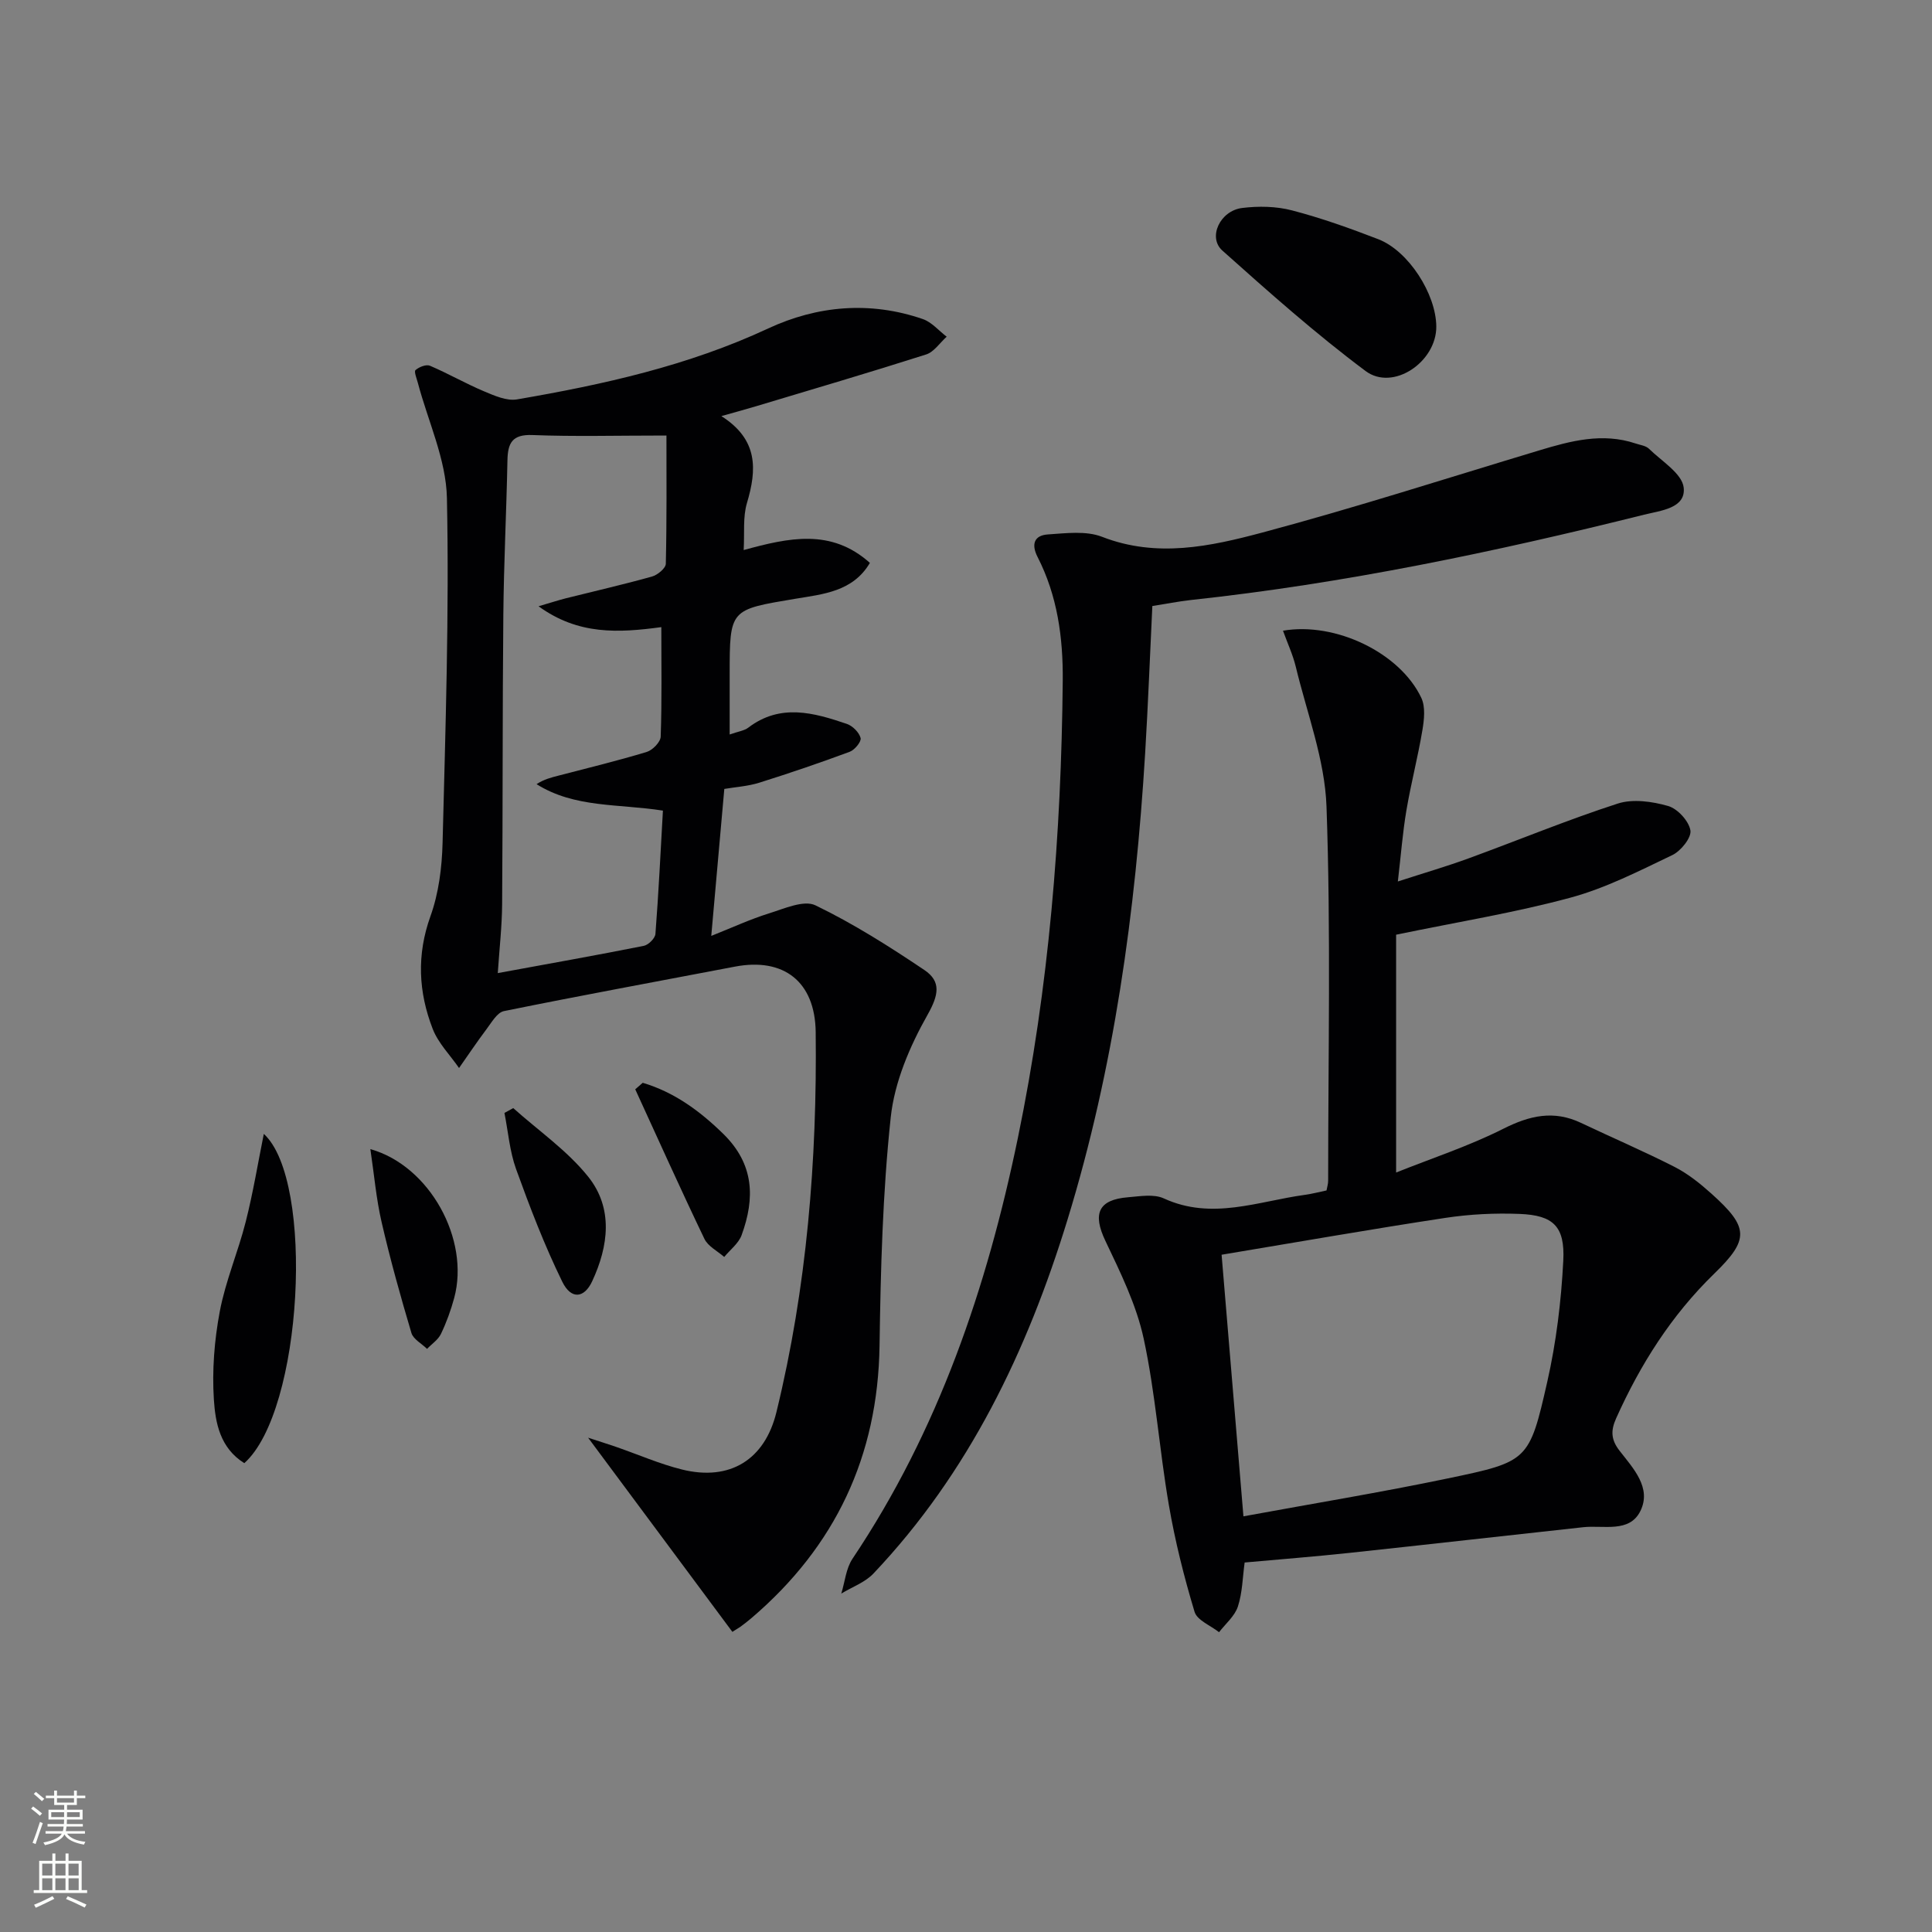 <svg enable-background="new 0 0 400 400" viewBox="0 0 400 400" xmlns="http://www.w3.org/2000/svg"><rect x="0" y="0" width="400" height="400" fill="#808080" stroke="none"/><g fill="#010103"><path d="m151.63 337.86c-9.91-13.34-19.57-26.34-29.87-40.2 2.41.79 4.14 1.33 5.85 1.92 4.53 1.57 8.97 3.52 13.6 4.67 9.95 2.46 17.15-2.07 19.54-11.88 6.31-25.85 8.43-52.15 8.13-78.68-.12-10.45-6.61-15.49-16.72-13.56-15.95 3.05-31.92 5.97-47.83 9.21-1.41.29-2.55 2.35-3.61 3.75-1.97 2.61-3.79 5.35-5.68 8.03-1.85-2.68-4.3-5.13-5.45-8.09-2.96-7.62-3.35-15.32-.47-23.34 1.71-4.75 2.38-10.07 2.51-15.17.6-23.8 1.39-47.61.9-71.39-.16-8-3.92-15.92-6.02-23.87-.24-.9-.83-2.34-.48-2.64.73-.64 2.21-1.23 2.98-.9 3.78 1.61 7.37 3.68 11.16 5.28 2.17.91 4.73 2.06 6.87 1.69 17.84-3.06 35.4-6.95 52.01-14.69 10.16-4.73 21.12-5.7 32.01-1.94 1.85.64 3.3 2.4 4.94 3.65-1.41 1.26-2.62 3.16-4.26 3.68-11.69 3.73-23.46 7.19-35.21 10.72-2.03.61-4.07 1.16-7.18 2.04 7.67 4.87 7.36 11.07 5.3 17.99-.87 2.91-.48 6.2-.68 9.74 9.36-2.56 18.12-4.51 26.13 2.66-3.5 5.97-9.75 6.48-15.44 7.43-13.56 2.28-13.59 2.08-13.59 15.73v12.37c1.8-.64 3.02-.78 3.86-1.42 6.64-5.06 13.56-3.1 20.41-.77 1.19.41 2.54 1.76 2.84 2.92.19.74-1.23 2.47-2.26 2.85-6.19 2.3-12.45 4.43-18.75 6.41-2.34.73-4.86.88-7.21 1.28-.87 9.79-1.71 19.34-2.7 30.43 4.35-1.73 8.08-3.46 11.97-4.67 3.14-.98 7.21-2.82 9.6-1.66 7.85 3.79 15.29 8.51 22.55 13.39 3.52 2.37 2.97 5.18.65 9.29-3.66 6.47-6.83 13.89-7.61 21.19-1.68 15.68-2.09 31.53-2.32 47.32-.34 22.89-9.16 41.53-26.45 56.32-.76.65-1.55 1.26-2.35 1.85-.55.36-1.12.7-1.67 1.06zm-13.65-247.69c-10.5 0-19.13.24-27.74-.1-4.23-.17-5.11 1.69-5.18 5.27-.21 10.64-.75 21.27-.85 31.91-.19 19.98-.1 39.96-.25 59.95-.03 4.53-.55 9.05-.9 14.27 10.7-1.97 20.48-3.7 30.22-5.64.97-.19 2.35-1.56 2.42-2.47.65-8.42 1.06-16.85 1.55-25.53-9.22-1.45-18.29-.52-26.16-5.48 1.52-1 3.04-1.38 4.56-1.77 6.09-1.59 12.22-3.07 18.25-4.9 1.21-.37 2.85-2.04 2.89-3.17.26-7.44.13-14.9.13-22.67-8.91 1.2-17.17 1.66-25.42-4.32 2.6-.76 4.12-1.26 5.66-1.65 5.94-1.49 11.92-2.85 17.82-4.5 1.16-.32 2.85-1.72 2.87-2.65.21-9.09.13-18.17.13-26.55z"/><path d="m265.63 130.58c10.9-1.87 24.25 4.6 28.64 13.91.88 1.87.59 4.51.22 6.7-.93 5.56-2.37 11.04-3.31 16.6-.77 4.54-1.12 9.15-1.77 14.71 5.39-1.75 10.1-3.12 14.69-4.8 10.29-3.76 20.43-7.96 30.84-11.33 3.13-1.01 7.13-.44 10.42.5 1.96.56 4.28 3.09 4.62 5.04.26 1.5-1.96 4.27-3.73 5.12-6.88 3.29-13.79 6.84-21.1 8.82-11.48 3.11-23.28 5.01-36.1 7.67v49.24c7.37-2.95 15.07-5.47 22.21-9.07 5.46-2.75 10.44-3.88 16.07-1.21 6.44 3.06 13.01 5.87 19.36 9.11 2.78 1.42 5.31 3.45 7.65 5.55 7.77 6.97 7.88 9.46.57 16.56-8.86 8.61-15.3 18.78-20.32 29.98-1.14 2.55-1.04 4.41.72 6.68 2.83 3.64 6.69 7.68 4.31 12.49-2.26 4.57-7.63 2.89-11.81 3.34-16.18 1.76-32.35 3.6-48.53 5.33-7.09.76-14.2 1.31-21.59 1.98-.42 3.05-.46 6.24-1.4 9.12-.65 1.98-2.55 3.56-3.9 5.31-1.75-1.39-4.54-2.46-5.07-4.22-2.18-7.25-4.04-14.64-5.32-22.11-1.97-11.45-2.77-23.12-5.21-34.44-1.51-7.01-4.82-13.71-7.94-20.27-2.65-5.57-1.5-8.51 4.69-9.01 2.47-.2 5.34-.72 7.42.24 9.95 4.57 19.52.58 29.21-.74 1.46-.2 2.89-.58 4.47-.91.13-.72.34-1.35.34-1.99 0-25.83.57-51.67-.34-77.47-.34-9.73-4.05-19.36-6.37-29-.61-2.5-1.73-4.89-2.64-7.43zm-8.19 183.36c14.43-2.65 28.46-4.96 42.36-7.86 16.57-3.46 16.83-3.61 20.54-19.97 1.86-8.2 2.89-16.68 3.32-25.08.37-7.15-2.08-9.42-9.02-9.7-5.12-.2-10.33.05-15.39.82-15.35 2.33-30.64 5.02-46.33 7.63 1.55 18.65 3 35.93 4.52 54.16z"/><path d="m238.58 125.47c-.5 10.3-.88 20.4-1.49 30.49-1.99 32.74-6.42 65.1-16.07 96.55-8.34 27.17-20.39 52.38-40.18 73.27-1.74 1.84-4.42 2.79-6.66 4.15.75-2.42.97-5.19 2.32-7.21 17.8-26.55 27.84-56.16 34.24-87.12 6.45-31.2 8.99-62.82 9.29-94.65.08-8.95-1.1-17.6-5.22-25.65-1.34-2.63-.68-4.46 2.12-4.65 3.74-.25 7.92-.8 11.24.49 11.33 4.41 22.42 1.99 33.21-.89 19.23-5.14 38.2-11.25 57.26-16.99 6.57-1.98 13.13-3.74 20-1.44.94.32 2.1.45 2.75 1.08 2.63 2.58 6.87 5.13 7.2 8.05.48 4.3-4.79 4.76-8.19 5.61-30.94 7.72-62.12 14.26-93.88 17.67-2.62.3-5.2.81-7.94 1.24z"/><path d="m297.37 67.6c.05 7.33-8.95 13.47-14.65 9.21-10.33-7.72-20.02-16.33-29.65-24.94-3.05-2.73-.48-8.24 4.1-8.81 3.39-.42 7.05-.36 10.33.5 6.07 1.58 12.02 3.71 17.87 5.97 6.25 2.42 11.95 11.34 12 18.07z"/><path d="m50.58 302.93c-5.05-3.16-5.99-8.38-6.3-13.17-.39-6.04.1-12.27 1.22-18.22 1.19-6.32 3.8-12.35 5.38-18.61 1.53-6.04 2.54-12.22 3.74-18.17 10.57 9.67 8.08 57.38-4.04 68.17z"/><path d="m76.68 237.91c12.34 3.48 20.62 18.74 17.36 30.81-.69 2.54-1.6 5.06-2.74 7.44-.58 1.22-1.9 2.08-2.88 3.11-1.11-1.09-2.85-1.99-3.24-3.29-2.26-7.59-4.39-15.23-6.17-22.94-1.11-4.79-1.53-9.72-2.33-15.13z"/><path d="m106.26 229.42c5.23 4.68 11.17 8.78 15.5 14.18 5.24 6.53 4.25 14.36.84 21.68-1.64 3.52-4.35 3.83-6.18.1-3.69-7.53-6.71-15.42-9.57-23.33-1.33-3.69-1.64-7.74-2.41-11.63.61-.33 1.21-.67 1.82-1z"/><path d="m133.07 224.18c6.46 1.93 11.7 5.72 16.64 10.54 6.46 6.3 6.63 13.35 3.83 21.01-.63 1.71-2.37 3.02-3.6 4.51-1.4-1.23-3.36-2.2-4.1-3.75-4.92-10.25-9.58-20.63-14.32-30.96.52-.45 1.04-.9 1.55-1.35z"/></g><path d="m6.44 374.46.42-.45c.65.47 1.27.95 1.85 1.44l-.45.49c-.65-.56-1.25-1.06-1.82-1.48m.93 7.33-.63-.26c.55-1.36 1.05-2.8 1.53-4.33.19.1.38.19.59.27-.47 1.29-.96 2.73-1.49 4.32m-.38-10.38.44-.42c.43.34 1.01.82 1.74 1.44l-.49.49c-.53-.51-1.09-1.01-1.69-1.51m2.5.35h1.72v-1.04h.59v1.04h3.52v-1.04h.59v1.04h1.75v.53h-1.75v1.42h-2.03v.97h3.22v2.03h-3.24c0 .35-.01.66-.03.93h3.32v.53h-3.37c-.03.27-.08.58-.15.94h3.96v.53h-3.71c.67.92 1.93 1.48 3.79 1.68-.13.24-.23.44-.29.59-2.13-.38-3.48-1.08-4.04-2.12-.43.97-1.77 1.72-4.03 2.23-.09-.19-.2-.37-.33-.55 2.1-.42 3.37-1.03 3.81-1.83h-3.36v-.53h3.58c.08-.29.13-.61.16-.94h-3.33v-.53h3.39c.02-.27.04-.58.04-.93h-3.23v-2.03h3.25v-.97h-2.07v-1.42h-1.73zm1.12 3.44v1h2.65c.01-.3.02-.44.01-.4v-.25-.35zm1.19-2h3.52v-.91h-3.52zm4.71 2h-2.63v.59c0 .15-.01.28-.01.4h2.64z" fill="#fbfcfa"/><path d="m13.56 383.74h.63v1.52h2.72v6.07h1.13v.6h-11.06v-.6h1.13v-6.07h2.73v-1.52h.63v1.52h2.1v-1.52zm-2.69 8.83.38.56c-1.24.63-2.53 1.25-3.85 1.85-.1-.21-.21-.42-.34-.63 1.37-.55 2.63-1.15 3.81-1.78m-2.13-4.27h2.1v-2.45h-2.1zm0 3.04h2.1v-2.46h-2.1zm2.72-3.04h2.1v-2.45h-2.1zm0 3.04h2.1v-2.46h-2.1zm6.07 3.6c-1.41-.71-2.7-1.3-3.86-1.78l.35-.56c1.45.62 2.75 1.19 3.88 1.72zm-1.25-9.09h-2.1v2.45h2.1zm-2.09 5.49h2.1v-2.46h-2.1z" fill="#fbfcfa"/></svg>